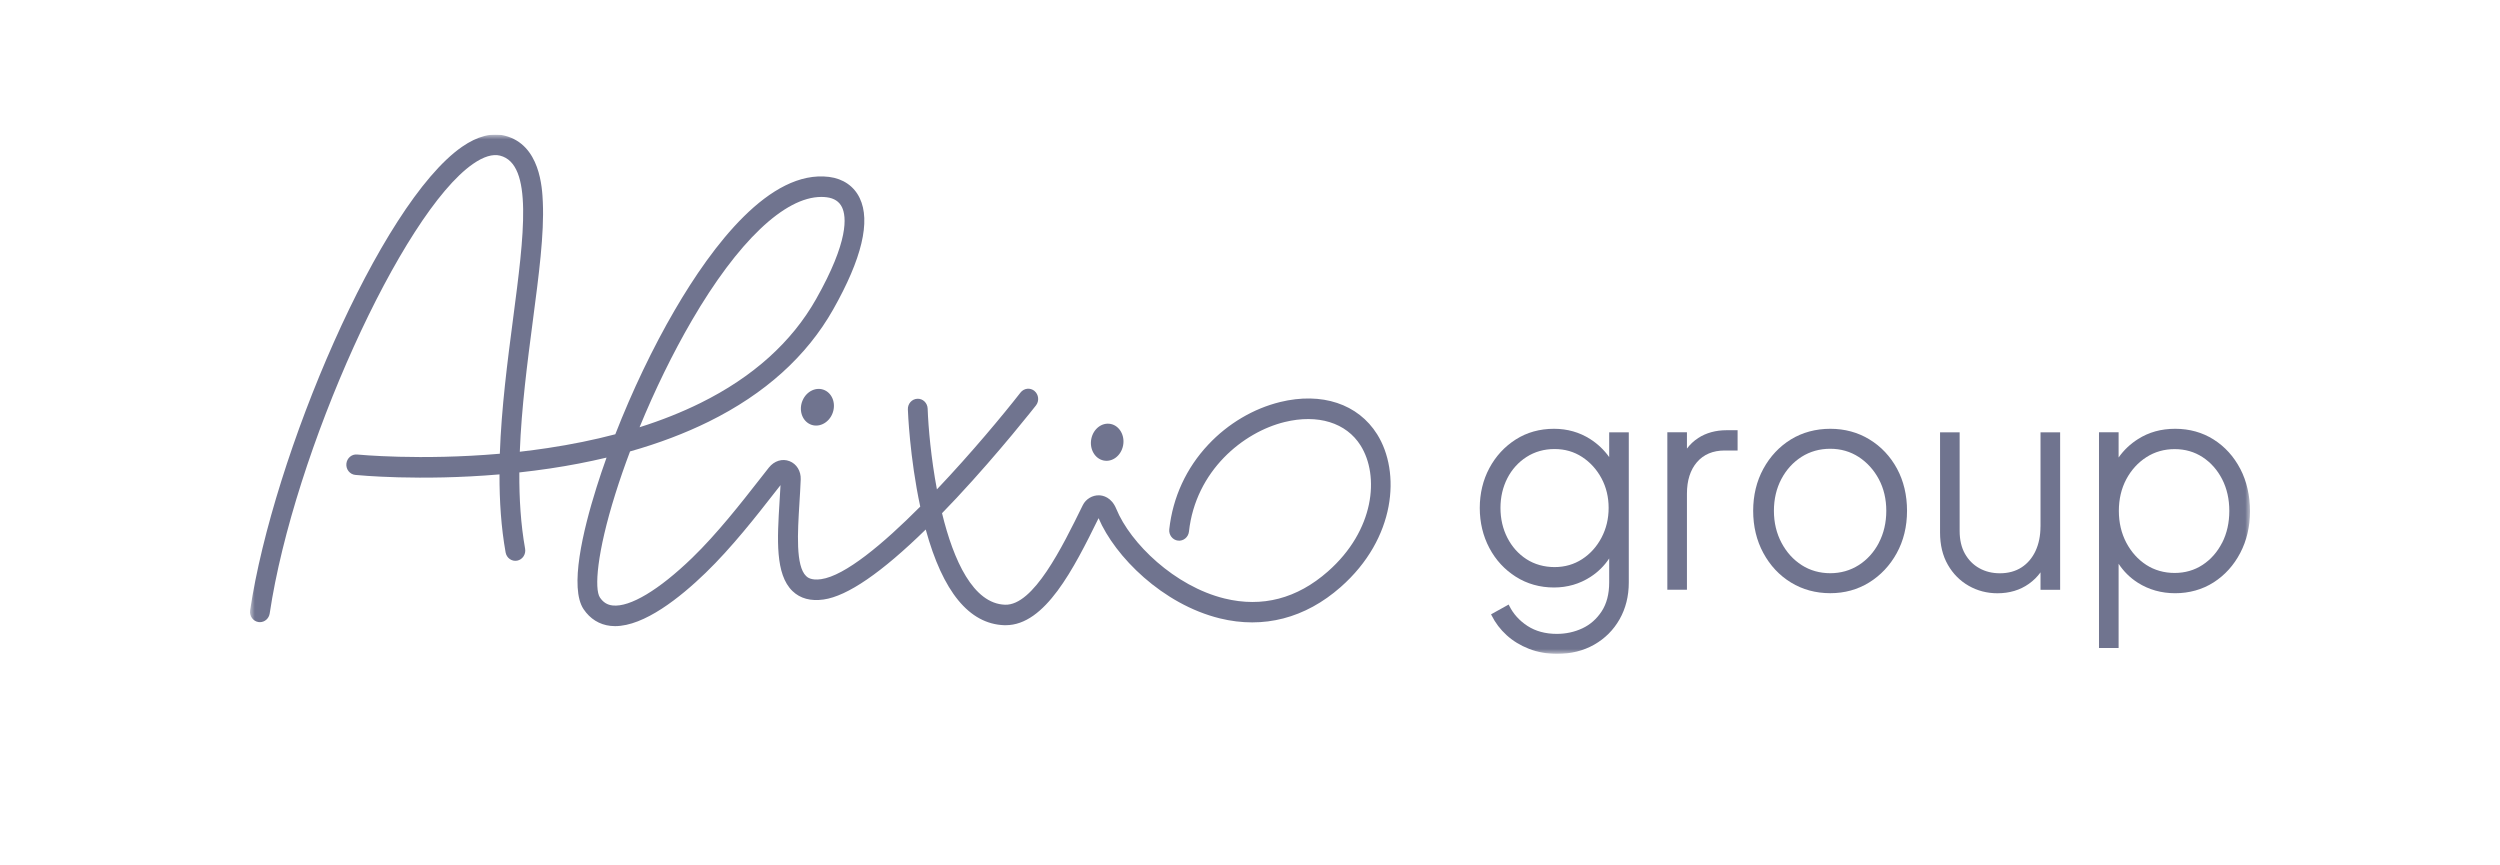 <svg width="260" height="90" viewBox="0 0 260 90" fill="none" xmlns="http://www.w3.org/2000/svg">
<g clip-path="url(#clip0_108_259)">
<mask id="mask0_108_259" style="mask-type:luminance" maskUnits="userSpaceOnUse" x="26" y="14" width="208" height="54">
<path d="M234 14H26V68H234V14Z" fill="white"/>
</mask>
<g mask="url(#mask0_108_259)">
<path d="M133.133 41.811C130.365 42.487 127.714 44.054 125.671 46.23C123.375 48.668 121.97 51.716 121.604 55.045C121.54 55.631 121.948 56.159 122.51 56.225C123.073 56.292 123.587 55.87 123.651 55.288C124.346 48.954 129.297 44.941 133.605 43.89C137.061 43.046 140.014 43.96 141.502 46.332C143.484 49.489 142.963 55.155 138.096 59.437C134.889 62.258 131.272 63.204 127.352 62.243C122.171 60.973 117.56 56.507 116.094 52.924C115.588 51.689 114.686 51.525 114.32 51.513C113.613 51.486 112.922 51.9 112.609 52.541C110.445 56.952 107.473 62.993 104.52 62.891C101.215 62.778 99.172 58.304 97.971 53.373C98.47 52.861 98.976 52.334 99.493 51.779C103.987 46.969 107.703 42.209 107.741 42.163C108.1 41.706 108.028 41.033 107.586 40.662C107.144 40.291 106.495 40.365 106.136 40.822C104.335 43.132 101.015 47.125 97.439 50.896C96.831 47.66 96.548 44.503 96.476 42.495C96.453 41.905 95.978 41.444 95.407 41.471C94.837 41.495 94.395 41.987 94.418 42.577C94.425 42.788 94.607 47.582 95.706 52.685C91.823 56.589 87.877 59.883 85.396 60.234C84.331 60.387 83.961 60.027 83.836 59.91C82.737 58.855 82.953 55.381 83.141 52.318C83.191 51.509 83.243 50.673 83.274 49.856C83.308 48.997 82.851 48.25 82.111 47.961C81.359 47.664 80.517 47.93 79.962 48.629C79.648 49.024 79.312 49.458 78.953 49.915C77.111 52.271 74.592 55.498 71.986 58.019C68.527 61.364 65.51 63.169 63.712 62.969C63.149 62.907 62.73 62.641 62.39 62.137C61.805 61.266 62.062 57.515 64.003 51.341C64.456 49.899 64.966 48.43 65.525 46.949C68.508 46.105 71.246 45.066 73.716 43.847C79.554 40.963 83.904 37.04 86.65 32.183C89.637 26.901 90.566 23.001 89.41 20.602C88.817 19.363 87.684 18.582 86.223 18.398C80.075 17.632 74.105 25.506 70.177 32.246C67.892 36.165 65.744 40.674 63.992 45.164C61.782 45.746 59.437 46.226 56.964 46.597C55.982 46.746 55.011 46.871 54.059 46.981C54.233 42.393 54.845 37.732 55.411 33.395C56.05 28.534 56.601 24.333 56.454 21.028C56.389 19.547 56.185 15.046 52.5 14.112C51.152 13.772 49.66 14.159 48.062 15.26C39.524 21.172 28.403 47.43 26.012 63.477C25.925 64.06 26.311 64.603 26.873 64.693C26.926 64.701 26.979 64.704 27.032 64.704C27.53 64.704 27.968 64.329 28.048 63.802C30.544 47.063 41.813 22.153 49.203 17.038C50.298 16.28 51.242 15.995 52.005 16.186C55.468 17.062 54.494 24.497 53.365 33.109C52.779 37.587 52.149 42.413 51.982 47.188C43.712 47.91 37.224 47.277 37.149 47.27C36.582 47.211 36.08 47.641 36.023 48.227C35.967 48.813 36.382 49.333 36.949 49.391C37.27 49.422 43.644 50.048 51.948 49.337C51.941 52.107 52.115 54.838 52.583 57.452C52.685 58.031 53.225 58.413 53.784 58.308C54.343 58.202 54.713 57.644 54.611 57.065C54.158 54.53 53.995 51.857 54.01 49.133C55.056 49.016 56.129 48.883 57.217 48.719C59.256 48.414 61.212 48.035 63.081 47.59C62.707 48.633 62.36 49.665 62.039 50.685C60.608 55.241 59.211 61.137 60.691 63.352C61.367 64.361 62.334 64.962 63.485 65.091C63.644 65.107 63.803 65.118 63.965 65.118C67.001 65.118 70.728 62.149 73.383 59.578C76.091 56.96 78.666 53.666 80.543 51.259C80.762 50.982 80.97 50.712 81.174 50.454C81.144 51.029 81.11 51.615 81.072 52.185C80.834 56.065 80.608 59.726 82.42 61.473C83.225 62.247 84.312 62.54 85.66 62.348C88.13 61.997 91.691 59.551 96.276 55.069C98.051 61.543 100.792 64.892 104.444 65.021C104.493 65.021 104.546 65.021 104.595 65.021C108.689 65.021 111.646 59.191 114.252 53.889C115.951 57.882 120.905 62.848 126.872 64.314C131.404 65.423 135.747 64.298 139.425 61.059C145.188 55.987 145.682 49.087 143.224 45.167C141.241 42.006 137.465 40.752 133.126 41.811H133.133ZM71.941 33.348C76.737 25.115 81.608 20.481 85.419 20.481C85.608 20.481 85.793 20.492 85.978 20.516C86.748 20.613 87.284 20.961 87.567 21.551C88.032 22.516 88.3 25.044 84.871 31.109C82.341 35.583 78.296 39.22 72.847 41.913C70.91 42.87 68.795 43.714 66.514 44.433C68.104 40.561 69.973 36.727 71.945 33.344L71.941 33.348Z" fill="#70748F"/>
<path d="M85.775 40.584C84.925 40.19 83.894 40.663 83.471 41.64C83.048 42.617 83.396 43.726 84.245 44.121C85.095 44.515 86.126 44.043 86.549 43.066C86.972 42.089 86.625 40.979 85.775 40.584Z" fill="#70748F"/>
<path d="M114.772 47.892C115.686 48.084 116.592 47.392 116.8 46.341C117.007 45.294 116.433 44.286 115.523 44.094C114.609 43.903 113.703 44.594 113.495 45.645C113.288 46.693 113.862 47.701 114.772 47.892Z" fill="#70748F"/>
<path d="M167.355 47.536C166.823 46.79 166.162 46.161 165.376 45.66C164.266 44.953 163.001 44.594 161.615 44.594C160.131 44.594 158.79 44.969 157.635 45.707C156.479 46.446 155.554 47.446 154.893 48.685C154.232 49.923 153.896 51.318 153.896 52.83C153.896 54.343 154.232 55.741 154.893 56.992C155.554 58.242 156.483 59.246 157.65 59.985C158.817 60.723 160.154 61.099 161.615 61.099C163.001 61.099 164.277 60.731 165.406 60.001C166.192 59.492 166.845 58.852 167.355 58.078V60.587C167.355 61.782 167.091 62.79 166.573 63.58C166.052 64.373 165.38 64.967 164.568 65.346C163.752 65.729 162.854 65.924 161.906 65.924C160.727 65.924 159.704 65.647 158.862 65.1C158.02 64.553 157.382 63.845 156.966 63.005L156.902 62.872L155.071 63.888L155.135 64.017C155.512 64.775 156.033 65.463 156.691 66.061C157.344 66.655 158.126 67.132 159.017 67.479C159.908 67.827 160.89 68.003 161.936 68.003C163.379 68.003 164.674 67.683 165.795 67.045C166.913 66.409 167.805 65.522 168.439 64.4C169.073 63.283 169.394 61.997 169.394 60.587V44.965H167.355V47.544V47.536ZM166.555 55.921C166.06 56.855 165.384 57.605 164.542 58.152C163.7 58.699 162.737 58.977 161.675 58.977C160.614 58.977 159.591 58.699 158.749 58.152C157.907 57.605 157.238 56.855 156.762 55.921C156.286 54.987 156.049 53.948 156.049 52.823C156.049 51.697 156.29 50.666 156.762 49.74C157.234 48.818 157.907 48.071 158.76 47.524C159.614 46.977 160.592 46.7 161.672 46.7C162.752 46.7 163.696 46.977 164.538 47.524C165.38 48.075 166.06 48.821 166.555 49.744C167.049 50.666 167.298 51.701 167.298 52.823C167.298 53.944 167.049 54.983 166.555 55.917V55.921Z" fill="#70748F"/>
<path d="M176.616 45.555C176.148 45.856 175.759 46.227 175.442 46.653V44.953H173.403V61.329H175.442V51.338C175.442 49.966 175.793 48.864 176.488 48.059C177.179 47.259 178.15 46.852 179.369 46.852H180.71V44.742H179.573C178.44 44.742 177.443 45.016 176.616 45.551V45.555Z" fill="#70748F"/>
<path d="M194.43 45.703C193.221 44.965 191.851 44.594 190.348 44.594C188.845 44.594 187.447 44.969 186.25 45.703C185.053 46.442 184.09 47.466 183.388 48.755C182.685 50.044 182.33 51.514 182.33 53.127C182.33 54.741 182.685 56.218 183.388 57.515C184.09 58.813 185.057 59.848 186.265 60.583C187.47 61.321 188.845 61.692 190.348 61.692C191.851 61.692 193.187 61.317 194.384 60.583C195.581 59.844 196.548 58.82 197.258 57.531C197.969 56.242 198.331 54.761 198.331 53.127C198.331 51.494 197.98 50.017 197.289 48.739C196.597 47.462 195.635 46.438 194.426 45.703H194.43ZM195.403 56.453C194.891 57.433 194.184 58.215 193.305 58.774C192.425 59.332 191.428 59.614 190.348 59.614C189.267 59.614 188.248 59.332 187.379 58.774C186.507 58.215 185.797 57.433 185.276 56.449C184.755 55.468 184.487 54.35 184.487 53.127C184.487 51.904 184.747 50.795 185.261 49.822C185.774 48.849 186.481 48.075 187.36 47.512C188.24 46.954 189.245 46.672 190.344 46.672C191.443 46.672 192.44 46.962 193.312 47.528C194.184 48.099 194.887 48.876 195.4 49.837C195.914 50.799 196.174 51.908 196.174 53.127C196.174 54.346 195.914 55.468 195.4 56.449L195.403 56.453Z" fill="#70748F"/>
<path d="M212.209 54.769C212.209 55.71 212.037 56.562 211.697 57.297C211.357 58.023 210.87 58.602 210.242 59.008C209.615 59.414 208.856 59.621 207.992 59.621C207.198 59.621 206.476 59.446 205.851 59.094C205.223 58.746 204.721 58.238 204.354 57.59C203.989 56.941 203.803 56.144 203.803 55.226V44.965H201.765V55.378C201.765 56.671 202.036 57.801 202.577 58.738C203.113 59.676 203.845 60.411 204.751 60.926C205.658 61.442 206.659 61.7 207.731 61.7C208.984 61.7 210.083 61.372 211.002 60.719C211.48 60.38 211.884 59.981 212.214 59.524V61.337H214.254V44.961H212.214V54.769H212.209Z" fill="#70748F"/>
<path d="M232.989 48.763C232.317 47.474 231.384 46.446 230.217 45.708C229.047 44.969 227.703 44.594 226.221 44.594C224.741 44.594 223.477 44.953 222.359 45.661C221.55 46.172 220.874 46.813 220.335 47.579V44.957H218.295V67.389H220.335V58.629C220.852 59.422 221.52 60.083 222.328 60.599C223.468 61.325 224.779 61.696 226.221 61.696C227.664 61.696 229.05 61.317 230.217 60.567C231.384 59.821 232.317 58.789 232.989 57.5C233.662 56.211 234.002 54.753 234.002 53.159C234.002 51.565 233.662 50.049 232.989 48.759V48.763ZM231.102 56.441C230.606 57.414 229.923 58.188 229.072 58.746C228.223 59.305 227.241 59.587 226.162 59.587C225.081 59.587 224.068 59.305 223.208 58.746C222.347 58.188 221.649 57.41 221.134 56.437C220.622 55.464 220.36 54.35 220.36 53.132C220.36 51.912 220.622 50.803 221.134 49.841C221.649 48.88 222.35 48.107 223.223 47.548C224.092 46.989 225.081 46.708 226.165 46.708C227.249 46.708 228.223 46.989 229.077 47.548C229.93 48.107 230.609 48.876 231.105 49.841C231.599 50.807 231.849 51.912 231.849 53.135C231.849 54.358 231.599 55.472 231.105 56.445L231.102 56.441Z" fill="#70748F"/>
</g>
</g>
<defs>
<clipPath id="clip0_108_259">
<rect width="208" height="54" fill="white" transform="translate(26 14)"/>
</clipPath>
</defs>
</svg>
